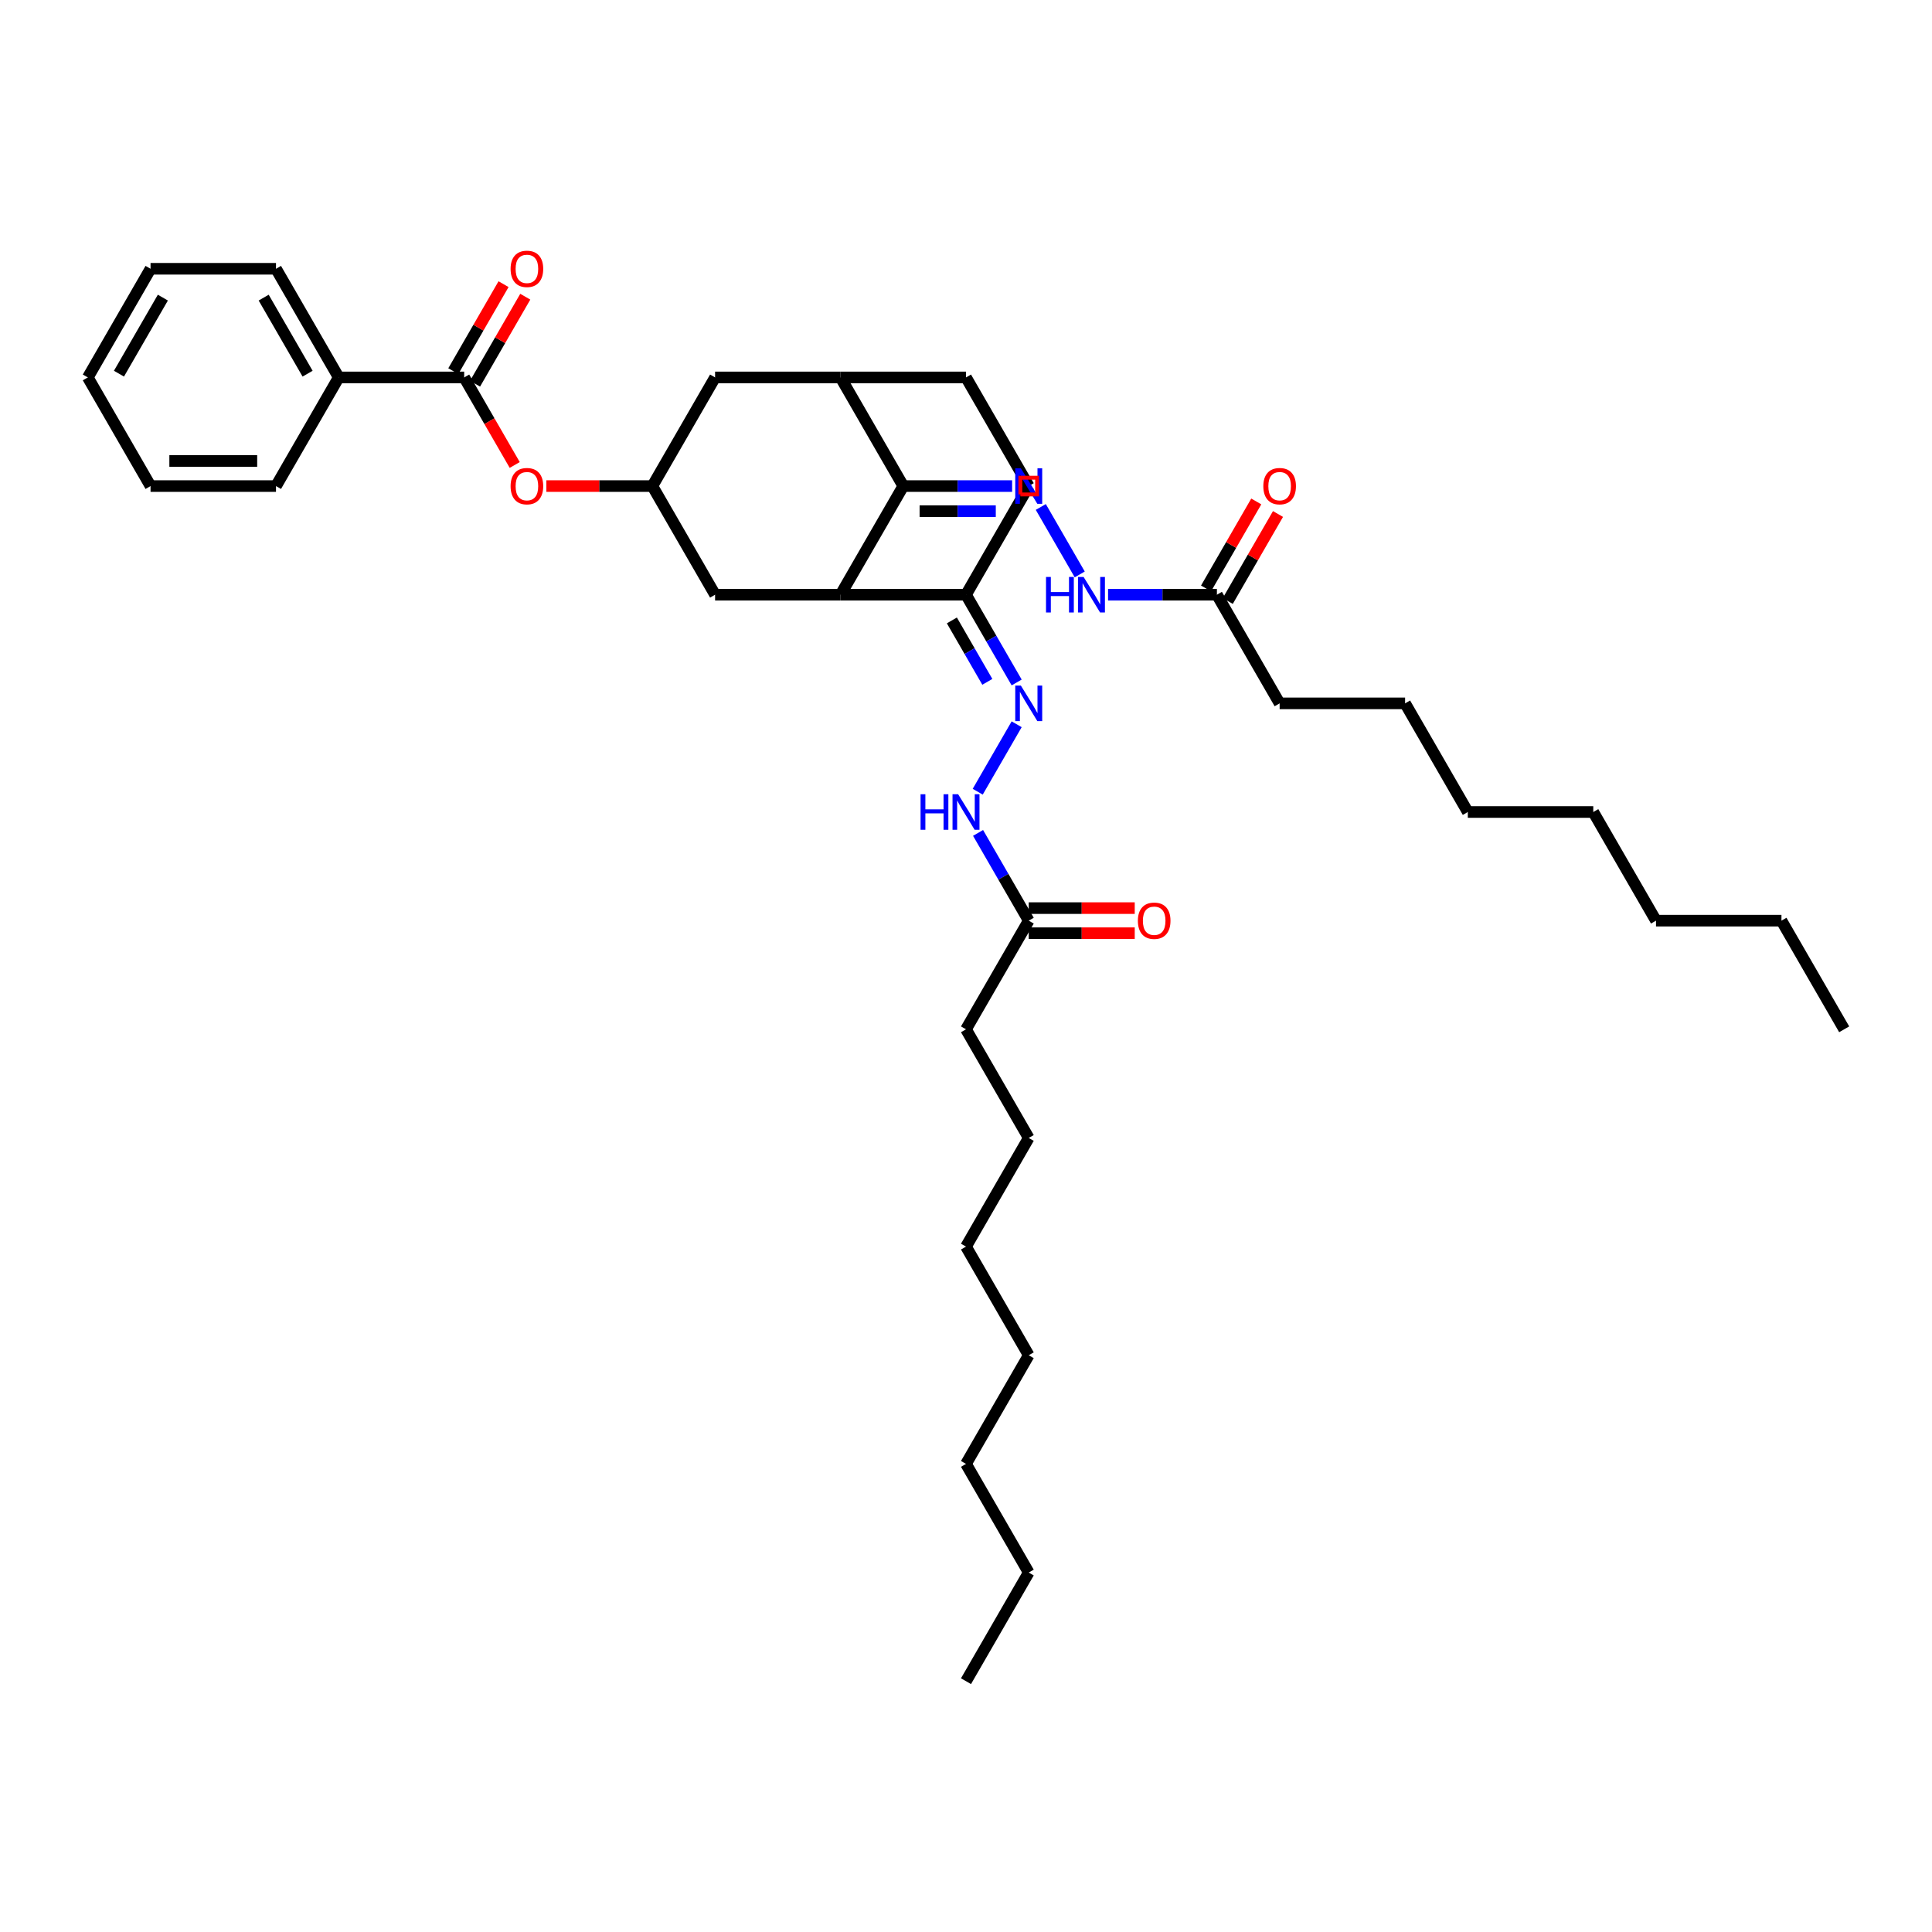 <?xml version='1.0' encoding='iso-8859-1'?>
<svg version='1.1' baseProfile='full'
              xmlns='http://www.w3.org/2000/svg'
                      xmlns:rdkit='http://www.rdkit.org/xml'
                      xmlns:xlink='http://www.w3.org/1999/xlink'
                  xml:space='preserve'
width='1000px' height='1000px' viewBox='0 0 1000 1000'>
<!-- END OF HEADER -->
<rect style='opacity:1.0;fill:#FFFFFF;stroke:none' width='1000' height='1000' x='0' y='0'> </rect>
<path class='bond-0' d='M 467.532,251.59 L 435.065,307.825' style='fill:none;fill-rule:evenodd;stroke:#000000;stroke-width:6px;stroke-linecap:butt;stroke-linejoin:miter;stroke-opacity:1' />
<path class='bond-1' d='M 467.532,251.59 L 495.701,251.59' style='fill:none;fill-rule:evenodd;stroke:#000000;stroke-width:6px;stroke-linecap:butt;stroke-linejoin:miter;stroke-opacity:1' />
<path class='bond-1' d='M 495.701,251.59 L 523.87,251.59' style='fill:none;fill-rule:evenodd;stroke:#0000FF;stroke-width:6px;stroke-linecap:butt;stroke-linejoin:miter;stroke-opacity:1' />
<path class='bond-1' d='M 475.983,264.577 L 495.701,264.577' style='fill:none;fill-rule:evenodd;stroke:#000000;stroke-width:6px;stroke-linecap:butt;stroke-linejoin:miter;stroke-opacity:1' />
<path class='bond-1' d='M 495.701,264.577 L 515.419,264.577' style='fill:none;fill-rule:evenodd;stroke:#0000FF;stroke-width:6px;stroke-linecap:butt;stroke-linejoin:miter;stroke-opacity:1' />
<path class='bond-4' d='M 467.532,251.59 L 435.065,195.355' style='fill:none;fill-rule:evenodd;stroke:#000000;stroke-width:6px;stroke-linecap:butt;stroke-linejoin:miter;stroke-opacity:1' />
<path class='bond-3' d='M 435.065,307.825 L 500,307.825' style='fill:none;fill-rule:evenodd;stroke:#000000;stroke-width:6px;stroke-linecap:butt;stroke-linejoin:miter;stroke-opacity:1' />
<path class='bond-9' d='M 435.065,307.825 L 370.13,307.825' style='fill:none;fill-rule:evenodd;stroke:#000000;stroke-width:6px;stroke-linecap:butt;stroke-linejoin:miter;stroke-opacity:1' />
<path class='bond-8' d='M 538.713,262.408 L 558.869,297.32' style='fill:none;fill-rule:evenodd;stroke:#0000FF;stroke-width:6px;stroke-linecap:butt;stroke-linejoin:miter;stroke-opacity:1' />
<path class='bond-2' d='M 240.26,195.355 L 253.341,218.011' style='fill:none;fill-rule:evenodd;stroke:#000000;stroke-width:6px;stroke-linecap:butt;stroke-linejoin:miter;stroke-opacity:1' />
<path class='bond-2' d='M 253.341,218.011 L 266.421,240.668' style='fill:none;fill-rule:evenodd;stroke:#FF0000;stroke-width:6px;stroke-linecap:butt;stroke-linejoin:miter;stroke-opacity:1' />
<path class='bond-14' d='M 245.883,198.601 L 258.882,176.088' style='fill:none;fill-rule:evenodd;stroke:#000000;stroke-width:6px;stroke-linecap:butt;stroke-linejoin:miter;stroke-opacity:1' />
<path class='bond-14' d='M 258.882,176.088 L 271.88,153.574' style='fill:none;fill-rule:evenodd;stroke:#FF0000;stroke-width:6px;stroke-linecap:butt;stroke-linejoin:miter;stroke-opacity:1' />
<path class='bond-14' d='M 234.636,192.108 L 247.635,169.594' style='fill:none;fill-rule:evenodd;stroke:#000000;stroke-width:6px;stroke-linecap:butt;stroke-linejoin:miter;stroke-opacity:1' />
<path class='bond-14' d='M 247.635,169.594 L 260.633,147.08' style='fill:none;fill-rule:evenodd;stroke:#FF0000;stroke-width:6px;stroke-linecap:butt;stroke-linejoin:miter;stroke-opacity:1' />
<path class='bond-15' d='M 240.26,195.355 L 175.325,195.355' style='fill:none;fill-rule:evenodd;stroke:#000000;stroke-width:6px;stroke-linecap:butt;stroke-linejoin:miter;stroke-opacity:1' />
<path class='bond-5' d='M 500,307.825 L 513.111,330.534' style='fill:none;fill-rule:evenodd;stroke:#000000;stroke-width:6px;stroke-linecap:butt;stroke-linejoin:miter;stroke-opacity:1' />
<path class='bond-5' d='M 513.111,330.534 L 526.222,353.243' style='fill:none;fill-rule:evenodd;stroke:#0000FF;stroke-width:6px;stroke-linecap:butt;stroke-linejoin:miter;stroke-opacity:1' />
<path class='bond-5' d='M 492.686,321.131 L 501.864,337.028' style='fill:none;fill-rule:evenodd;stroke:#000000;stroke-width:6px;stroke-linecap:butt;stroke-linejoin:miter;stroke-opacity:1' />
<path class='bond-5' d='M 501.864,337.028 L 511.041,352.924' style='fill:none;fill-rule:evenodd;stroke:#0000FF;stroke-width:6px;stroke-linecap:butt;stroke-linejoin:miter;stroke-opacity:1' />
<path class='bond-40' d='M 500,307.825 L 532.468,251.59' style='fill:none;fill-rule:evenodd;stroke:#000000;stroke-width:6px;stroke-linecap:butt;stroke-linejoin:miter;stroke-opacity:1' />
<path class='bond-13' d='M 435.065,195.355 L 370.13,195.355' style='fill:none;fill-rule:evenodd;stroke:#000000;stroke-width:6px;stroke-linecap:butt;stroke-linejoin:miter;stroke-opacity:1' />
<path class='bond-16' d='M 435.065,195.355 L 500,195.355' style='fill:none;fill-rule:evenodd;stroke:#000000;stroke-width:6px;stroke-linecap:butt;stroke-linejoin:miter;stroke-opacity:1' />
<path class='bond-10' d='M 526.222,374.879 L 506.066,409.79' style='fill:none;fill-rule:evenodd;stroke:#0000FF;stroke-width:6px;stroke-linecap:butt;stroke-linejoin:miter;stroke-opacity:1' />
<path class='bond-6' d='M 282.792,251.59 L 310.227,251.59' style='fill:none;fill-rule:evenodd;stroke:#FF0000;stroke-width:6px;stroke-linecap:butt;stroke-linejoin:miter;stroke-opacity:1' />
<path class='bond-6' d='M 310.227,251.59 L 337.662,251.59' style='fill:none;fill-rule:evenodd;stroke:#000000;stroke-width:6px;stroke-linecap:butt;stroke-linejoin:miter;stroke-opacity:1' />
<path class='bond-7' d='M 337.662,251.59 L 370.13,195.355' style='fill:none;fill-rule:evenodd;stroke:#000000;stroke-width:6px;stroke-linecap:butt;stroke-linejoin:miter;stroke-opacity:1' />
<path class='bond-39' d='M 337.662,251.59 L 370.13,307.825' style='fill:none;fill-rule:evenodd;stroke:#000000;stroke-width:6px;stroke-linecap:butt;stroke-linejoin:miter;stroke-opacity:1' />
<path class='bond-11' d='M 573.532,307.825 L 601.701,307.825' style='fill:none;fill-rule:evenodd;stroke:#0000FF;stroke-width:6px;stroke-linecap:butt;stroke-linejoin:miter;stroke-opacity:1' />
<path class='bond-11' d='M 601.701,307.825 L 629.87,307.825' style='fill:none;fill-rule:evenodd;stroke:#000000;stroke-width:6px;stroke-linecap:butt;stroke-linejoin:miter;stroke-opacity:1' />
<path class='bond-12' d='M 506.246,431.114 L 519.357,453.823' style='fill:none;fill-rule:evenodd;stroke:#0000FF;stroke-width:6px;stroke-linecap:butt;stroke-linejoin:miter;stroke-opacity:1' />
<path class='bond-12' d='M 519.357,453.823 L 532.468,476.532' style='fill:none;fill-rule:evenodd;stroke:#000000;stroke-width:6px;stroke-linecap:butt;stroke-linejoin:miter;stroke-opacity:1' />
<path class='bond-19' d='M 635.494,311.072 L 648.492,288.558' style='fill:none;fill-rule:evenodd;stroke:#000000;stroke-width:6px;stroke-linecap:butt;stroke-linejoin:miter;stroke-opacity:1' />
<path class='bond-19' d='M 648.492,288.558 L 661.49,266.045' style='fill:none;fill-rule:evenodd;stroke:#FF0000;stroke-width:6px;stroke-linecap:butt;stroke-linejoin:miter;stroke-opacity:1' />
<path class='bond-19' d='M 624.247,304.579 L 637.245,282.065' style='fill:none;fill-rule:evenodd;stroke:#000000;stroke-width:6px;stroke-linecap:butt;stroke-linejoin:miter;stroke-opacity:1' />
<path class='bond-19' d='M 637.245,282.065 L 650.243,259.551' style='fill:none;fill-rule:evenodd;stroke:#FF0000;stroke-width:6px;stroke-linecap:butt;stroke-linejoin:miter;stroke-opacity:1' />
<path class='bond-21' d='M 629.87,307.825 L 662.338,364.061' style='fill:none;fill-rule:evenodd;stroke:#000000;stroke-width:6px;stroke-linecap:butt;stroke-linejoin:miter;stroke-opacity:1' />
<path class='bond-18' d='M 532.468,483.025 L 559.903,483.025' style='fill:none;fill-rule:evenodd;stroke:#000000;stroke-width:6px;stroke-linecap:butt;stroke-linejoin:miter;stroke-opacity:1' />
<path class='bond-18' d='M 559.903,483.025 L 587.338,483.025' style='fill:none;fill-rule:evenodd;stroke:#FF0000;stroke-width:6px;stroke-linecap:butt;stroke-linejoin:miter;stroke-opacity:1' />
<path class='bond-18' d='M 532.468,470.038 L 559.903,470.038' style='fill:none;fill-rule:evenodd;stroke:#000000;stroke-width:6px;stroke-linecap:butt;stroke-linejoin:miter;stroke-opacity:1' />
<path class='bond-18' d='M 559.903,470.038 L 587.338,470.038' style='fill:none;fill-rule:evenodd;stroke:#FF0000;stroke-width:6px;stroke-linecap:butt;stroke-linejoin:miter;stroke-opacity:1' />
<path class='bond-20' d='M 532.468,476.532 L 500,532.767' style='fill:none;fill-rule:evenodd;stroke:#000000;stroke-width:6px;stroke-linecap:butt;stroke-linejoin:miter;stroke-opacity:1' />
<path class='bond-22' d='M 175.325,195.355 L 142.857,139.119' style='fill:none;fill-rule:evenodd;stroke:#000000;stroke-width:6px;stroke-linecap:butt;stroke-linejoin:miter;stroke-opacity:1' />
<path class='bond-22' d='M 159.207,193.413 L 136.48,154.048' style='fill:none;fill-rule:evenodd;stroke:#000000;stroke-width:6px;stroke-linecap:butt;stroke-linejoin:miter;stroke-opacity:1' />
<path class='bond-23' d='M 175.325,195.355 L 142.857,251.59' style='fill:none;fill-rule:evenodd;stroke:#000000;stroke-width:6px;stroke-linecap:butt;stroke-linejoin:miter;stroke-opacity:1' />
<path class='bond-17' d='M 500,195.355 L 532.468,251.59' style='fill:none;fill-rule:evenodd;stroke:#000000;stroke-width:6px;stroke-linecap:butt;stroke-linejoin:miter;stroke-opacity:1' />
<path class='bond-25' d='M 500,532.767 L 532.468,589.002' style='fill:none;fill-rule:evenodd;stroke:#000000;stroke-width:6px;stroke-linecap:butt;stroke-linejoin:miter;stroke-opacity:1' />
<path class='bond-24' d='M 662.338,364.061 L 727.273,364.061' style='fill:none;fill-rule:evenodd;stroke:#000000;stroke-width:6px;stroke-linecap:butt;stroke-linejoin:miter;stroke-opacity:1' />
<path class='bond-36' d='M 142.857,139.119 L 77.922,139.119' style='fill:none;fill-rule:evenodd;stroke:#000000;stroke-width:6px;stroke-linecap:butt;stroke-linejoin:miter;stroke-opacity:1' />
<path class='bond-37' d='M 142.857,251.59 L 77.922,251.59' style='fill:none;fill-rule:evenodd;stroke:#000000;stroke-width:6px;stroke-linecap:butt;stroke-linejoin:miter;stroke-opacity:1' />
<path class='bond-37' d='M 133.117,238.603 L 87.662,238.603' style='fill:none;fill-rule:evenodd;stroke:#000000;stroke-width:6px;stroke-linecap:butt;stroke-linejoin:miter;stroke-opacity:1' />
<path class='bond-31' d='M 727.273,364.061 L 759.74,420.296' style='fill:none;fill-rule:evenodd;stroke:#000000;stroke-width:6px;stroke-linecap:butt;stroke-linejoin:miter;stroke-opacity:1' />
<path class='bond-32' d='M 532.468,589.002 L 500,645.238' style='fill:none;fill-rule:evenodd;stroke:#000000;stroke-width:6px;stroke-linecap:butt;stroke-linejoin:miter;stroke-opacity:1' />
<path class='bond-26' d='M 922.078,476.532 L 857.143,476.532' style='fill:none;fill-rule:evenodd;stroke:#000000;stroke-width:6px;stroke-linecap:butt;stroke-linejoin:miter;stroke-opacity:1' />
<path class='bond-35' d='M 922.078,476.532 L 954.545,532.767' style='fill:none;fill-rule:evenodd;stroke:#000000;stroke-width:6px;stroke-linecap:butt;stroke-linejoin:miter;stroke-opacity:1' />
<path class='bond-27' d='M 532.468,813.944 L 500,757.709' style='fill:none;fill-rule:evenodd;stroke:#000000;stroke-width:6px;stroke-linecap:butt;stroke-linejoin:miter;stroke-opacity:1' />
<path class='bond-34' d='M 532.468,813.944 L 500,870.18' style='fill:none;fill-rule:evenodd;stroke:#000000;stroke-width:6px;stroke-linecap:butt;stroke-linejoin:miter;stroke-opacity:1' />
<path class='bond-28' d='M 500,757.709 L 532.468,701.473' style='fill:none;fill-rule:evenodd;stroke:#000000;stroke-width:6px;stroke-linecap:butt;stroke-linejoin:miter;stroke-opacity:1' />
<path class='bond-29' d='M 857.143,476.532 L 824.675,420.296' style='fill:none;fill-rule:evenodd;stroke:#000000;stroke-width:6px;stroke-linecap:butt;stroke-linejoin:miter;stroke-opacity:1' />
<path class='bond-30' d='M 824.675,420.296 L 759.74,420.296' style='fill:none;fill-rule:evenodd;stroke:#000000;stroke-width:6px;stroke-linecap:butt;stroke-linejoin:miter;stroke-opacity:1' />
<path class='bond-33' d='M 500,645.238 L 532.468,701.473' style='fill:none;fill-rule:evenodd;stroke:#000000;stroke-width:6px;stroke-linecap:butt;stroke-linejoin:miter;stroke-opacity:1' />
<path class='bond-41' d='M 77.922,139.119 L 45.455,195.355' style='fill:none;fill-rule:evenodd;stroke:#000000;stroke-width:6px;stroke-linecap:butt;stroke-linejoin:miter;stroke-opacity:1' />
<path class='bond-41' d='M 84.299,154.048 L 61.572,193.413' style='fill:none;fill-rule:evenodd;stroke:#000000;stroke-width:6px;stroke-linecap:butt;stroke-linejoin:miter;stroke-opacity:1' />
<path class='bond-38' d='M 77.922,251.59 L 45.455,195.355' style='fill:none;fill-rule:evenodd;stroke:#000000;stroke-width:6px;stroke-linecap:butt;stroke-linejoin:miter;stroke-opacity:1' />
<path  class='atom-2' d='M 528.403 242.395
L 534.429 252.135
Q 535.026 253.096, 535.987 254.837
Q 536.948 256.577, 537 256.681
L 537 242.395
L 539.442 242.395
L 539.442 260.785
L 536.922 260.785
L 530.455 250.135
Q 529.701 248.889, 528.896 247.46
Q 528.117 246.032, 527.883 245.59
L 527.883 260.785
L 525.494 260.785
L 525.494 242.395
L 528.403 242.395
' fill='#0000FF'/>
<path  class='atom-6' d='M 528.403 354.866
L 534.429 364.606
Q 535.026 365.567, 535.987 367.308
Q 536.948 369.048, 537 369.152
L 537 354.866
L 539.442 354.866
L 539.442 373.256
L 536.922 373.256
L 530.455 362.606
Q 529.701 361.36, 528.896 359.931
Q 528.117 358.502, 527.883 358.061
L 527.883 373.256
L 525.494 373.256
L 525.494 354.866
L 528.403 354.866
' fill='#0000FF'/>
<path  class='atom-7' d='M 264.286 251.642
Q 264.286 247.226, 266.468 244.759
Q 268.649 242.291, 272.727 242.291
Q 276.805 242.291, 278.987 244.759
Q 281.169 247.226, 281.169 251.642
Q 281.169 256.109, 278.961 258.655
Q 276.753 261.174, 272.727 261.174
Q 268.675 261.174, 266.468 258.655
Q 264.286 256.135, 264.286 251.642
M 272.727 259.096
Q 275.532 259.096, 277.039 257.226
Q 278.571 255.33, 278.571 251.642
Q 278.571 248.032, 277.039 246.213
Q 275.532 244.369, 272.727 244.369
Q 269.922 244.369, 268.39 246.187
Q 266.883 248.006, 266.883 251.642
Q 266.883 255.356, 268.39 257.226
Q 269.922 259.096, 272.727 259.096
' fill='#FF0000'/>
<path  class='atom-9' d='M 541.416 298.631
L 543.909 298.631
L 543.909 306.449
L 553.312 306.449
L 553.312 298.631
L 555.805 298.631
L 555.805 317.02
L 553.312 317.02
L 553.312 308.527
L 543.909 308.527
L 543.909 317.02
L 541.416 317.02
L 541.416 298.631
' fill='#0000FF'/>
<path  class='atom-9' d='M 560.87 298.631
L 566.896 308.371
Q 567.494 309.332, 568.455 311.072
Q 569.416 312.812, 569.468 312.916
L 569.468 298.631
L 571.909 298.631
L 571.909 317.02
L 569.39 317.02
L 562.922 306.371
Q 562.169 305.124, 561.364 303.696
Q 560.584 302.267, 560.351 301.825
L 560.351 317.02
L 557.961 317.02
L 557.961 298.631
L 560.87 298.631
' fill='#0000FF'/>
<path  class='atom-11' d='M 476.481 411.101
L 478.974 411.101
L 478.974 418.92
L 488.377 418.92
L 488.377 411.101
L 490.87 411.101
L 490.87 429.491
L 488.377 429.491
L 488.377 420.998
L 478.974 420.998
L 478.974 429.491
L 476.481 429.491
L 476.481 411.101
' fill='#0000FF'/>
<path  class='atom-11' d='M 495.935 411.101
L 501.961 420.842
Q 502.558 421.803, 503.519 423.543
Q 504.481 425.283, 504.532 425.387
L 504.532 411.101
L 506.974 411.101
L 506.974 429.491
L 504.455 429.491
L 497.987 418.842
Q 497.234 417.595, 496.429 416.166
Q 495.649 414.738, 495.416 414.296
L 495.416 429.491
L 493.026 429.491
L 493.026 411.101
L 495.935 411.101
' fill='#0000FF'/>
<path  class='atom-15' d='M 264.286 139.171
Q 264.286 134.756, 266.468 132.288
Q 268.649 129.82, 272.727 129.82
Q 276.805 129.82, 278.987 132.288
Q 281.169 134.756, 281.169 139.171
Q 281.169 143.639, 278.961 146.184
Q 276.753 148.704, 272.727 148.704
Q 268.675 148.704, 266.468 146.184
Q 264.286 143.665, 264.286 139.171
M 272.727 146.626
Q 275.532 146.626, 277.039 144.756
Q 278.571 142.859, 278.571 139.171
Q 278.571 135.561, 277.039 133.743
Q 275.532 131.898, 272.727 131.898
Q 269.922 131.898, 268.39 133.717
Q 266.883 135.535, 266.883 139.171
Q 266.883 142.885, 268.39 144.756
Q 269.922 146.626, 272.727 146.626
' fill='#FF0000'/>
<path  class='atom-19' d='M 588.961 476.584
Q 588.961 472.168, 591.143 469.7
Q 593.325 467.233, 597.403 467.233
Q 601.481 467.233, 603.662 469.7
Q 605.844 472.168, 605.844 476.584
Q 605.844 481.051, 603.636 483.597
Q 601.429 486.116, 597.403 486.116
Q 593.351 486.116, 591.143 483.597
Q 588.961 481.077, 588.961 476.584
M 597.403 484.038
Q 600.208 484.038, 601.714 482.168
Q 603.247 480.272, 603.247 476.584
Q 603.247 472.973, 601.714 471.155
Q 600.208 469.311, 597.403 469.311
Q 594.597 469.311, 593.065 471.129
Q 591.558 472.947, 591.558 476.584
Q 591.558 480.298, 593.065 482.168
Q 594.597 484.038, 597.403 484.038
' fill='#FF0000'/>
<path  class='atom-20' d='M 653.896 251.642
Q 653.896 247.226, 656.078 244.759
Q 658.26 242.291, 662.338 242.291
Q 666.416 242.291, 668.597 244.759
Q 670.779 247.226, 670.779 251.642
Q 670.779 256.109, 668.571 258.655
Q 666.364 261.174, 662.338 261.174
Q 658.286 261.174, 656.078 258.655
Q 653.896 256.135, 653.896 251.642
M 662.338 259.096
Q 665.143 259.096, 666.649 257.226
Q 668.182 255.33, 668.182 251.642
Q 668.182 248.032, 666.649 246.213
Q 665.143 244.369, 662.338 244.369
Q 659.532 244.369, 658 246.187
Q 656.494 248.006, 656.494 251.642
Q 656.494 255.356, 658 257.226
Q 659.532 259.096, 662.338 259.096
' fill='#FF0000'/>
<path d='M 528.139,255.919 L 528.139,247.261 L 536.797,247.261 L 536.797,255.919 L 528.139,255.919' style='fill:none;stroke:#FF0000;stroke-width:2px;stroke-linecap:butt;stroke-linejoin:miter;stroke-opacity:1;' />
</svg>
